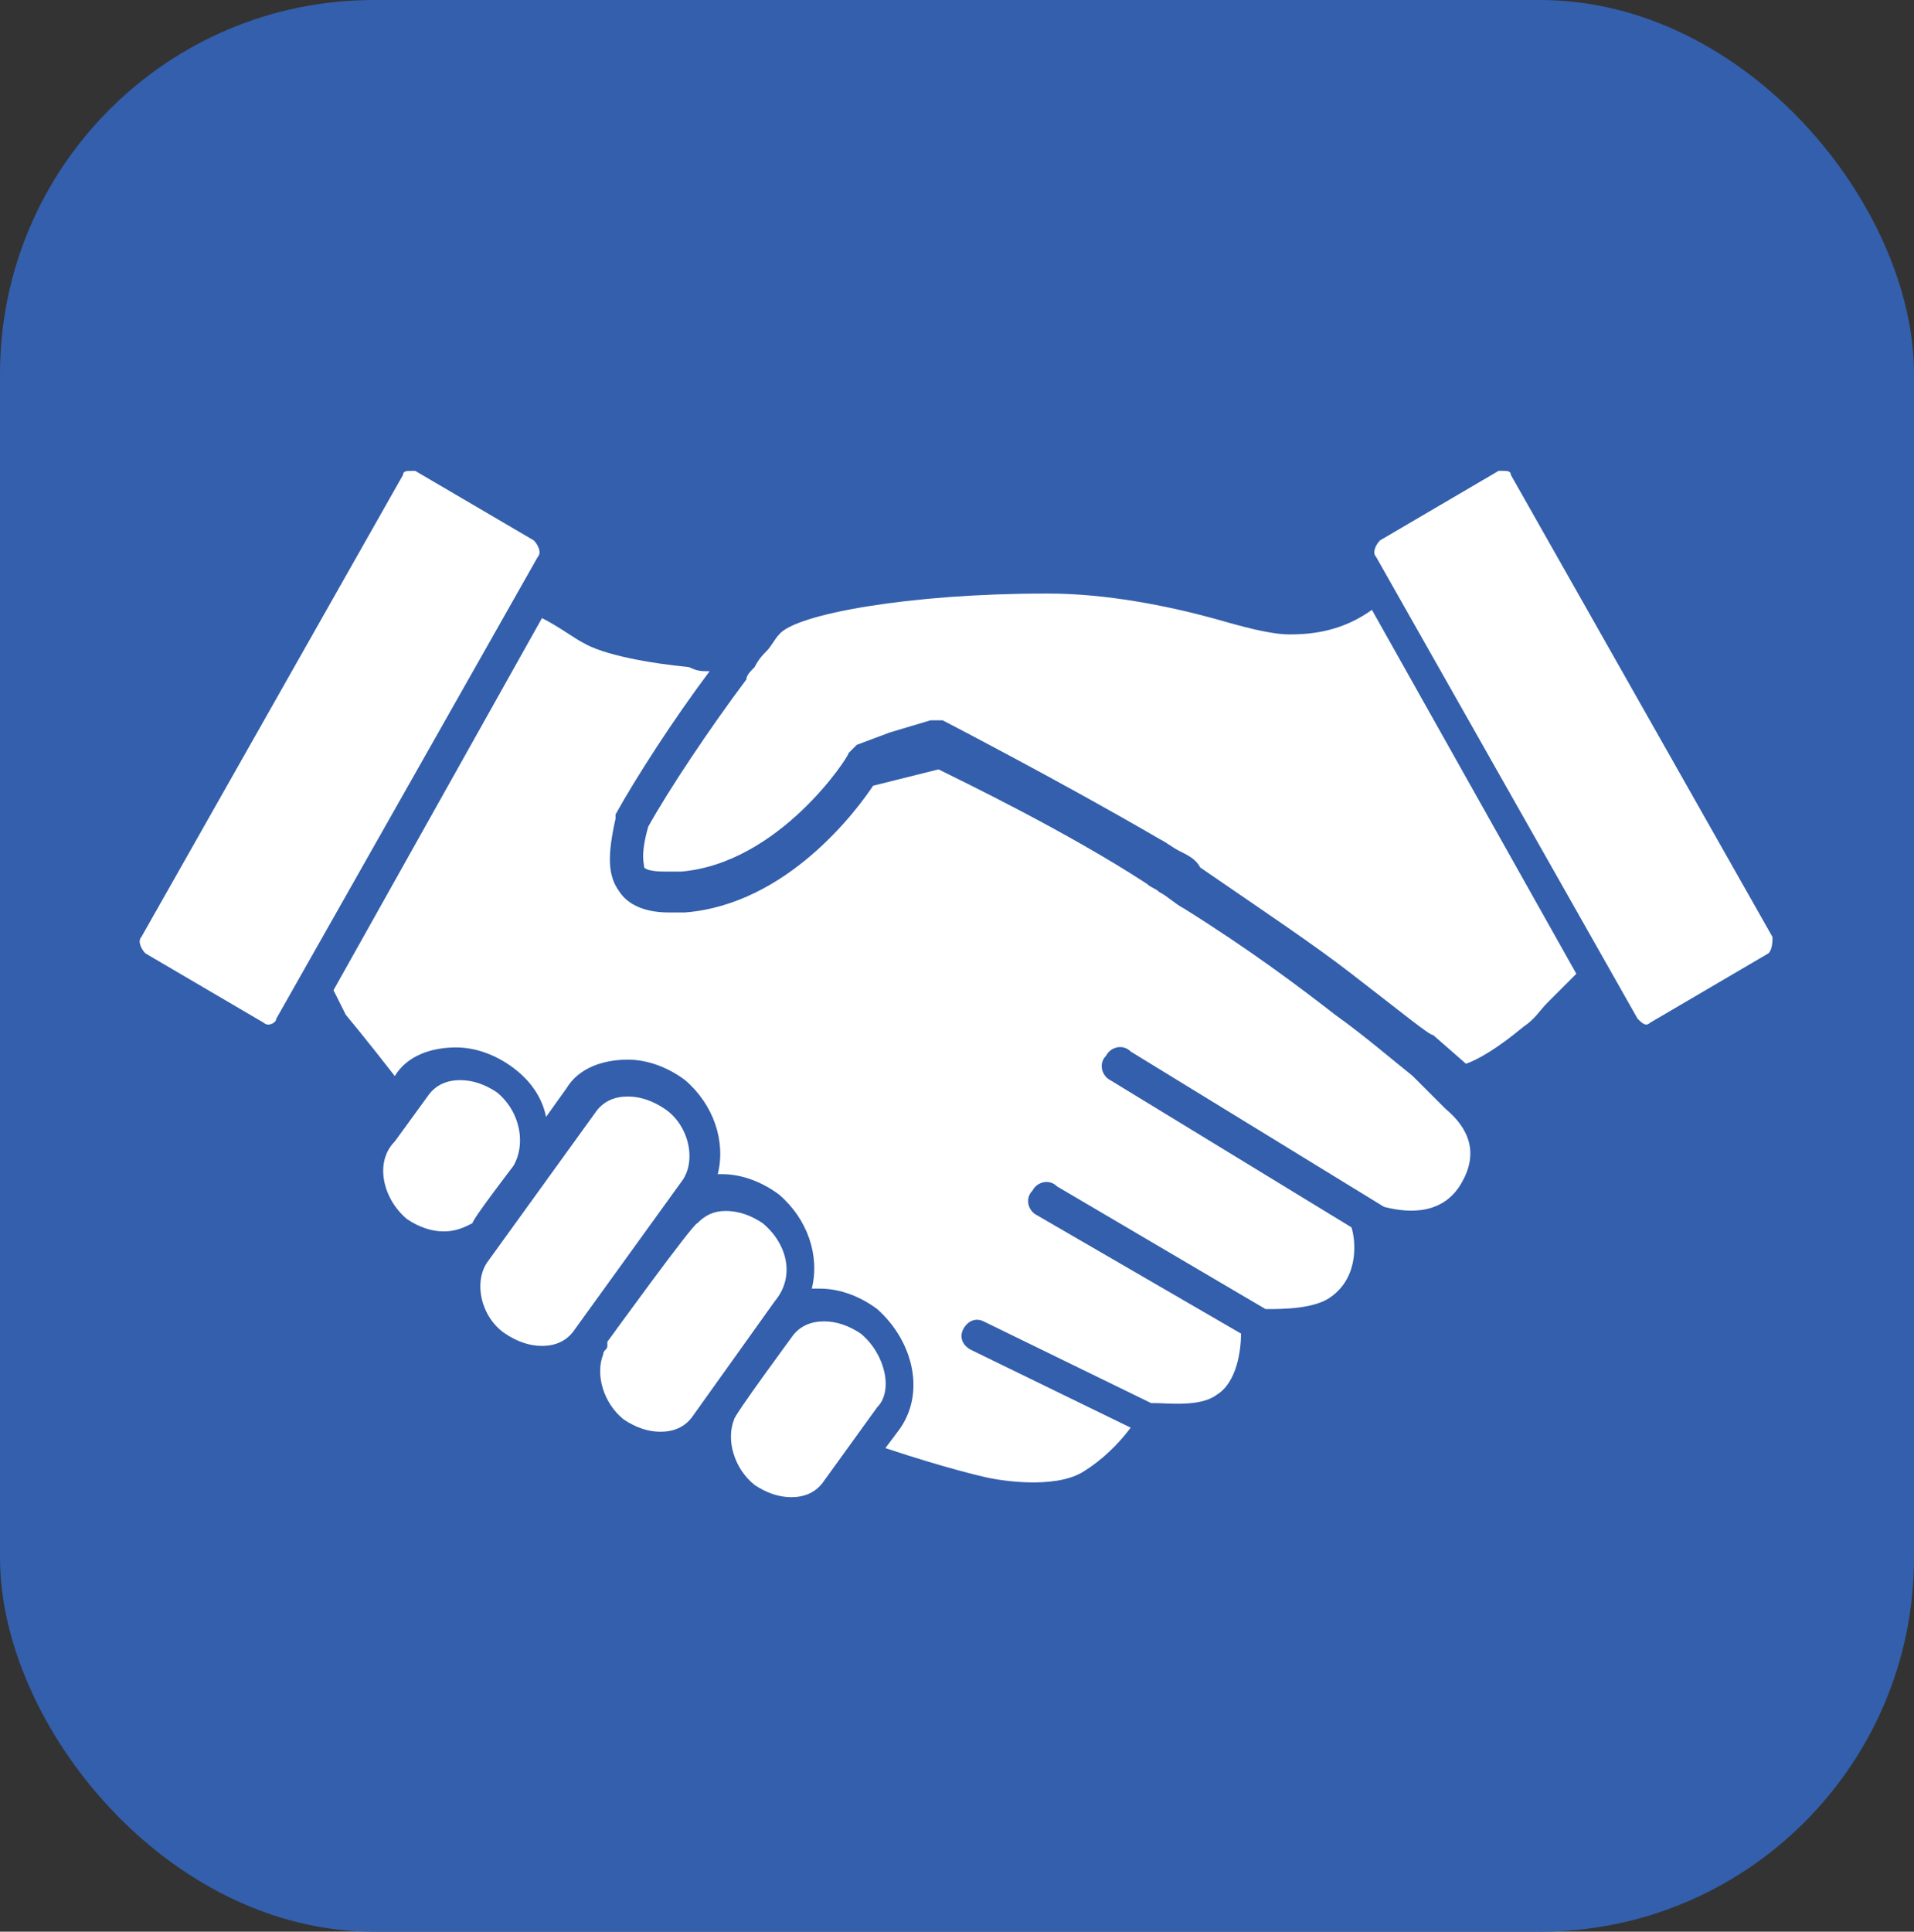 <?xml version="1.0" encoding="UTF-8"?> <svg xmlns="http://www.w3.org/2000/svg" id="Layer_2" data-name="Layer 2" viewBox="0 0 512 516.63"><rect x="0" y="0" width="512" height="516.63" fill="#333333" stroke="none"/><defs><style> .cls-1 { fill: #fff; } .cls-1, .cls-2 { stroke-width: 0px; } .cls-2 { fill: #335fac; } </style></defs><g id="Layer_1-2" data-name="Layer 1"><rect class="cls-2" width="512" height="516.63" rx="100" ry="100"></rect><g><path class="cls-1" d="M377.91,287.78c-5.47-4.37-13.12-10.94-20.78-16.4-9.84-7.66-22.97-17.5-40.46-28.43-2.19-1.09-4.37-3.28-6.56-4.37-1.09-1.09-2.19-1.09-3.28-2.19-21.87-14.22-49.21-27.34-55.77-30.62l-17.5,4.37c-4.37,6.56-22.97,31.71-50.31,33.9h-4.37c-6.56,0-10.94-2.19-13.12-5.47-3.28-4.37-3.28-9.84-1.09-19.68v-1.09c5.47-9.84,15.31-25.15,25.15-38.28-2.19,0-3.28,0-5.47-1.09-10.94-1.09-22.97-3.28-28.43-6.56-2.19-1.09-6.56-4.37-10.94-6.56l-55.77,99.52,3.28,6.56s5.47,6.56,13.12,16.4h0c3.28-5.47,9.84-7.66,16.4-7.66,5.47,0,10.94,2.19,15.31,5.47,4.37,3.28,7.66,7.66,8.75,13.12l5.47-7.66c3.28-5.47,9.84-7.66,16.4-7.66,5.47,0,10.94,2.19,15.31,5.47,7.66,6.56,10.94,16.4,8.75,25.15h1.09c5.47,0,10.94,2.19,15.31,5.47,7.66,6.56,10.94,16.4,8.75,25.15h2.19c5.47,0,10.94,2.19,15.31,5.47,9.84,8.75,13.12,22.97,5.47,32.81l-3.28,4.37c16.4,5.47,26.25,7.66,26.25,7.66h0c4.37,1.09,18.59,3.28,26.25-1.09,5.47-3.28,9.84-7.66,13.12-12.03l-42.65-20.78c-2.19-1.09-3.28-3.28-2.19-5.47,1.09-2.19,3.28-3.28,5.47-2.19l44.84,21.87h1.09c3.28,0,12.03,1.09,16.4-2.19,5.47-3.28,6.56-12.03,6.56-16.4l-54.68-31.71c-2.19-1.09-3.28-4.37-1.09-6.56,1.09-2.19,4.37-3.28,6.56-1.09l55.77,32.81c4.37,0,13.12,0,17.5-3.28,7.66-5.47,6.56-15.31,5.47-18.59l-64.52-39.37c-2.19-1.09-3.28-4.37-1.09-6.56,1.09-2.19,4.37-3.28,6.56-1.09l67.8,41.56c4.37,1.09,15.31,3.28,20.78-6.56,4.37-7.66,2.19-14.22-4.37-19.68l-8.75-8.75Z"></path><path class="cls-1" d="M182.16,316.22c4.37-5.47,2.19-15.31-4.37-19.68-3.28-2.19-6.56-3.28-9.84-3.28s-6.56,1.09-8.75,4.37l-28.43,39.37c-4.37,5.47-2.19,15.31,4.37,19.68,3.28,2.19,6.56,3.28,9.84,3.28s6.56-1.09,8.75-4.37h0l28.43-39.37Z"></path><path class="cls-1" d="M204.03,327.15c-3.28-2.19-6.56-3.28-9.84-3.28s-5.47,1.09-7.66,3.28c-1.09,0-24.06,31.71-24.06,31.71v1.09c0,1.09-1.09,1.09-1.09,2.19-2.19,5.47,0,13.12,5.47,17.5,3.28,2.19,6.56,3.28,9.84,3.28s6.56-1.09,8.75-4.37l21.87-30.62c5.47-6.56,3.28-15.31-3.28-20.78Z"></path><path class="cls-1" d="M230.27,356.68c-3.28-2.19-6.56-3.28-9.84-3.28s-6.56,1.09-8.75,4.37c0,0-15.31,20.78-15.31,21.87-2.19,5.47,0,13.12,5.47,17.5,3.28,2.19,6.56,3.28,9.84,3.28s6.56-1.09,8.75-4.37l14.22-19.68c4.37-4.37,2.19-14.22-4.37-19.68Z"></path><path class="cls-1" d="M137.32,311.84c3.28-5.47,2.19-14.22-4.37-19.68-3.28-2.19-6.56-3.28-9.84-3.28s-6.56,1.09-8.75,4.37l-8.75,12.03c-5.47,5.47-3.28,15.31,3.28,20.78,3.28,2.19,6.56,3.28,9.84,3.28s5.47-1.09,7.66-2.19c0-1.09,10.94-15.31,10.94-15.31Z"></path><path class="cls-1" d="M345.1,169.68c-5.47,0-13.12-2.19-20.78-4.37-12.03-3.28-28.43-6.56-43.74-6.56h-1.09c-36.09,0-66.71,5.47-71.08,10.94-1.09,1.09-2.19,3.28-3.28,4.37-1.09,1.09-2.19,2.19-3.28,4.37-1.09,1.09-2.19,2.19-2.19,3.28-9.84,13.12-20.78,29.53-26.25,39.37-2.19,7.66-1.09,9.84-1.09,10.94,1.09,1.09,4.37,1.09,6.56,1.09h3.28c26.25-2.19,44.84-30.62,44.84-31.71l2.19-2.19,8.75-3.28,10.94-3.28h3.28s31.71,16.4,57.96,31.71c2.19,1.09,3.28,2.19,5.47,3.28,2.19,1.09,4.37,2.19,5.47,4.37,17.5,12.03,30.62,20.78,40.46,28.43,14.22,10.94,20.78,16.4,21.87,16.4h0l8.75,7.66h0c3.28-1.09,8.75-4.37,15.31-9.84,3.28-2.19,4.37-4.37,6.56-6.56,2.19-2.19,4.37-4.37,7.66-7.66h0l-54.68-97.33c-7.66,5.47-15.31,6.56-21.87,6.56Z"></path><path class="cls-1" d="M143.88,148.9c1.09-1.09,0-3.28-1.09-4.37l-31.71-18.59h-1.09c-1.09,0-2.19,0-2.19,1.09l-69.99,123.58c-1.09,1.09,0,3.28,1.09,4.37l31.71,18.59c1.09,1.09,3.28,0,3.28-1.09l69.99-123.58Z"></path><path class="cls-1" d="M474.15,250.6l-69.99-123.58c0-1.09-1.09-1.09-2.19-1.09h-1.09l-31.71,18.59c-1.09,1.09-2.19,3.28-1.09,4.37l69.99,123.58c1.09,1.09,2.19,2.19,3.28,1.09l31.71-18.59c1.09-1.09,1.09-3.28,1.09-4.37Z"></path></g></g></svg> 